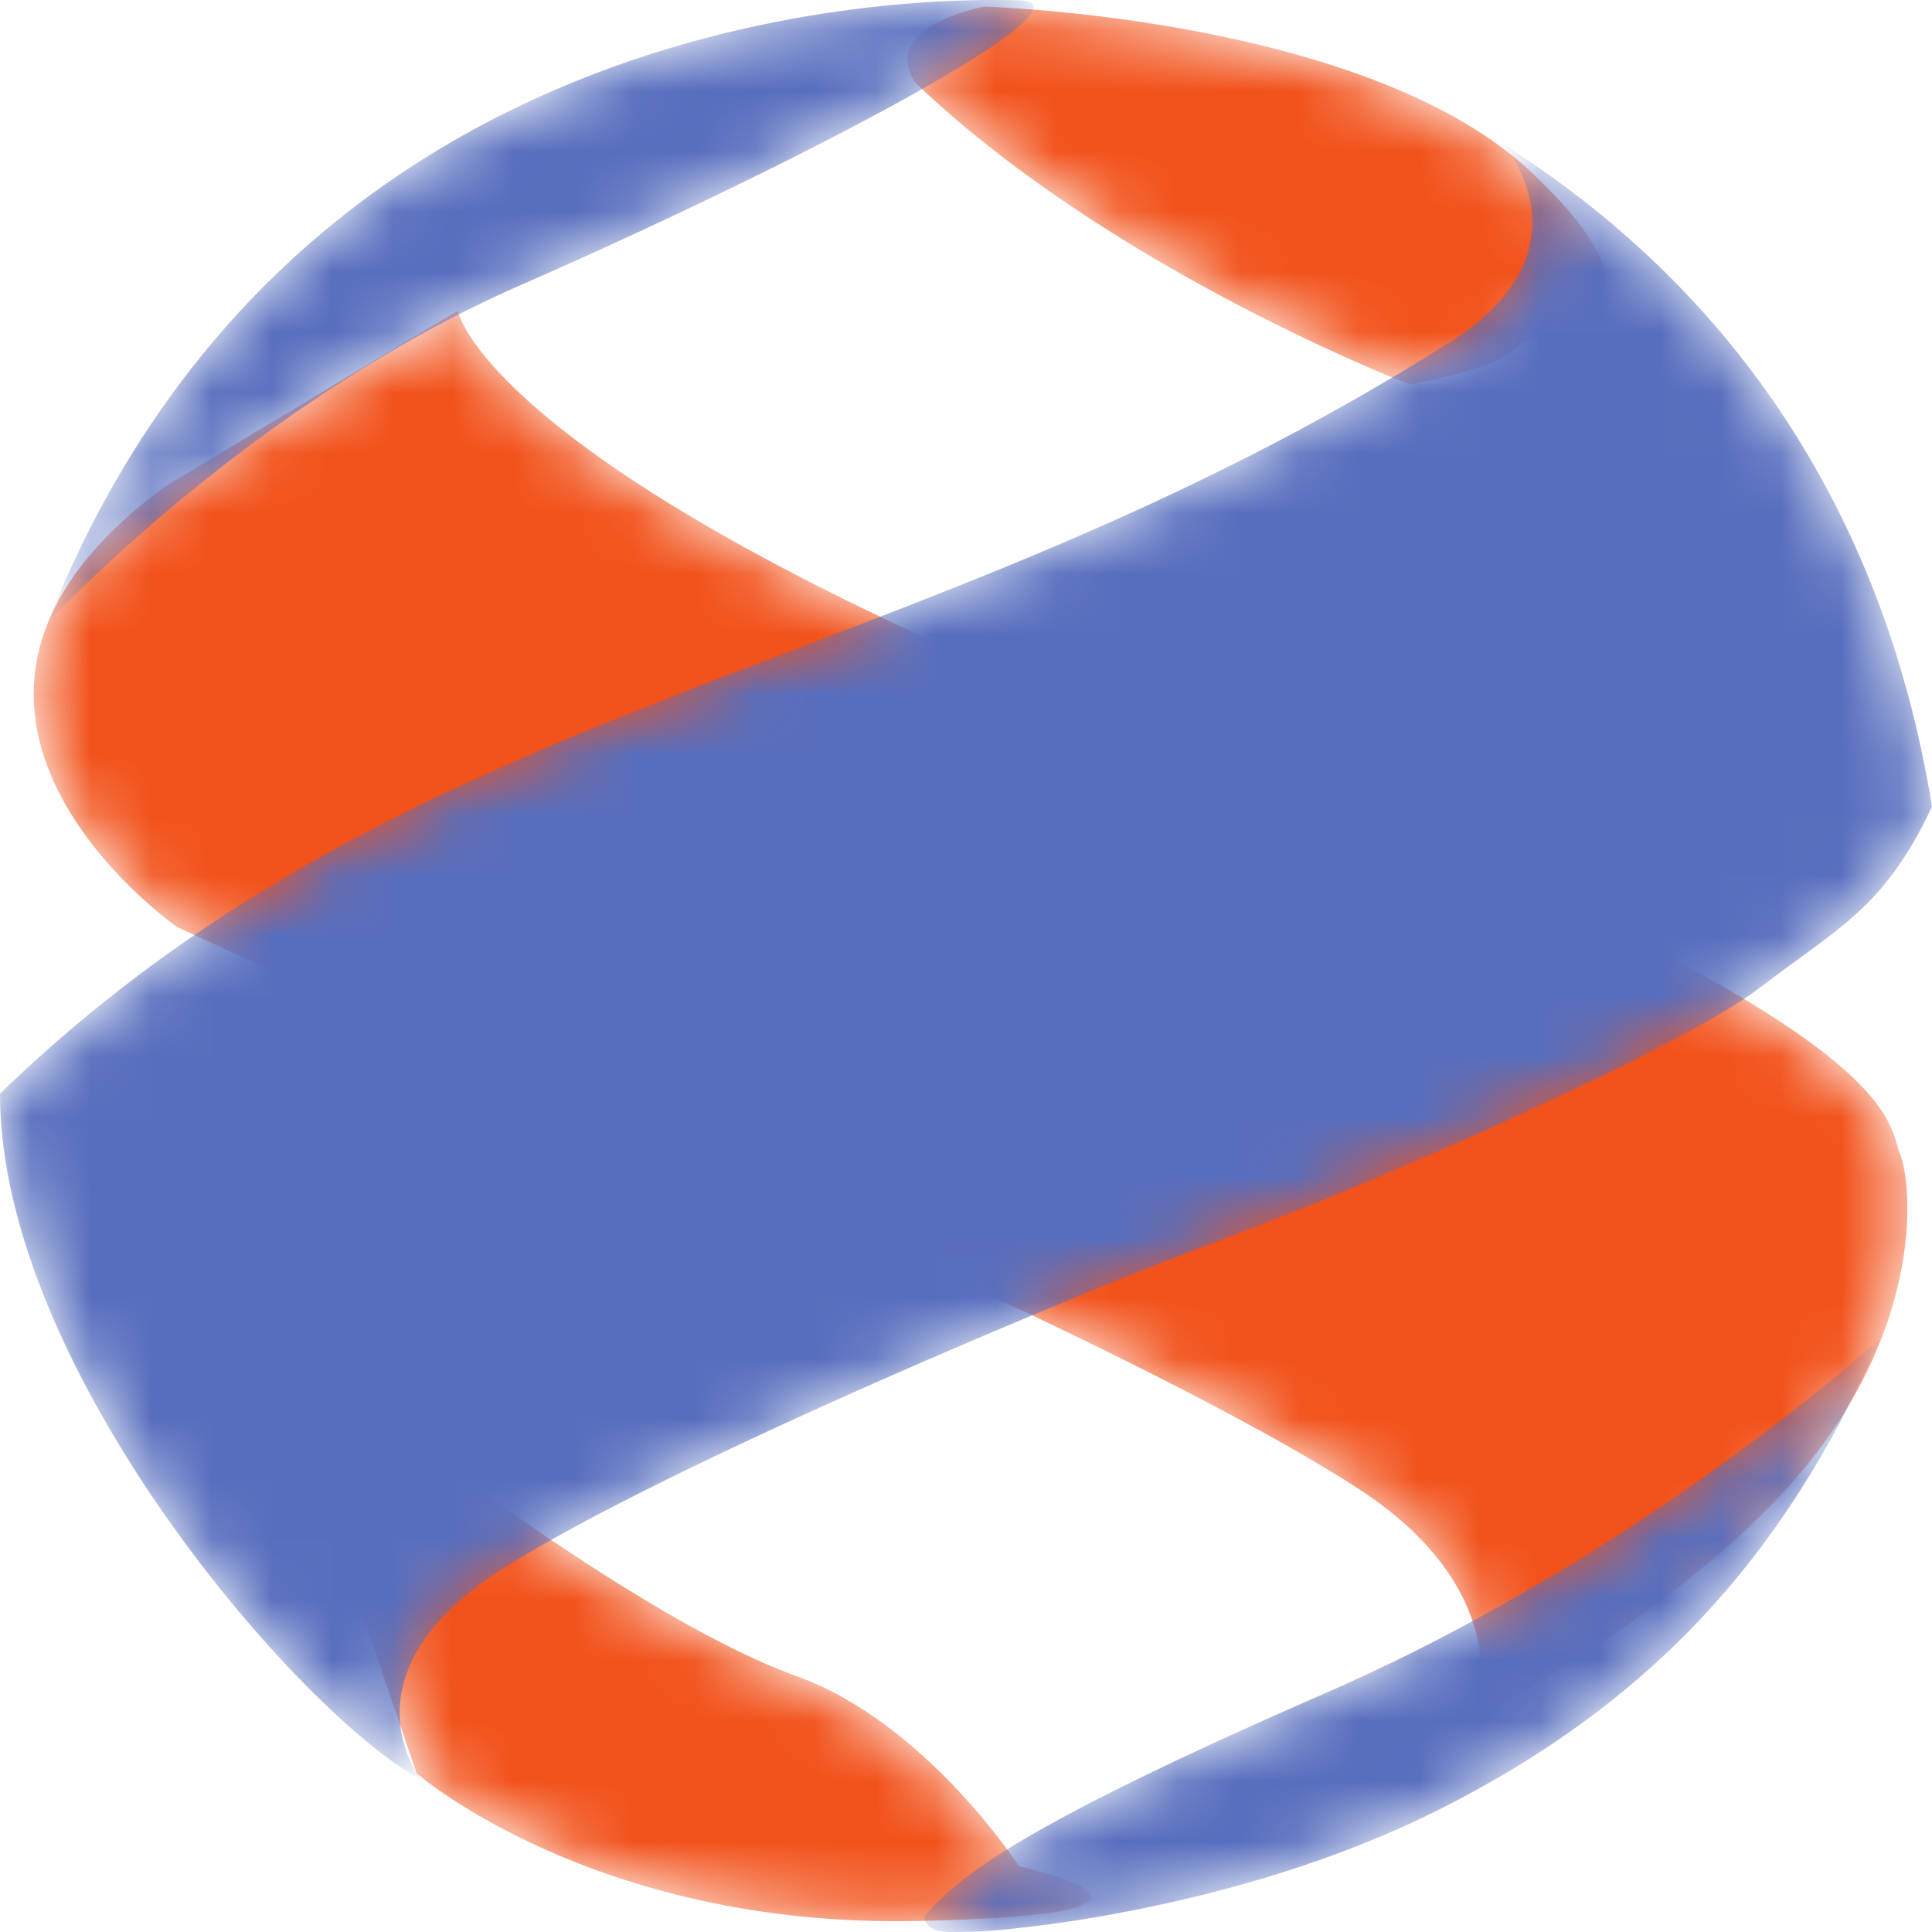<svg width="32" height="32" viewBox="0 0 32 32" fill="none" xmlns="http://www.w3.org/2000/svg">
<g clip-path="url(#clip0_361_3478)">
<mask id="mask0_361_3478" style="mask-type:luminance" maskUnits="userSpaceOnUse" x="5" y="24" width="14" height="8">
<path d="M5.936 26.54L7.866 24.617C7.866 24.617 11.049 26.994 13.193 27.763C15.339 28.532 16.876 30.909 16.876 30.909C16.876 30.909 20.487 31.713 15.159 31.818C9.832 31.923 6.901 29.372 6.901 29.372L5.936 26.54Z" fill="white"/>
</mask>
<g mask="url(#mask0_361_3478)">
<path d="M5.936 26.54L7.866 24.617C7.866 24.617 11.049 26.994 13.193 27.763C15.339 28.532 16.876 30.909 16.876 30.909C16.876 30.909 20.487 31.713 15.159 31.818C9.832 31.923 6.901 29.372 6.901 29.372L5.936 26.54Z" fill="url(#paint0_radial_361_3478)"/>
</g>
<mask id="mask1_361_3478" style="mask-type:luminance" maskUnits="userSpaceOnUse" x="0" y="5" width="32" height="24">
<path d="M2.932 15.353C2.932 15.353 -2.288 11.718 2.753 8.046L7.58 5.145C7.58 5.145 8.081 7.942 19.844 12.451C31.607 16.96 31.249 18.569 31.464 19.094C31.679 19.618 31.857 21.89 29.927 24.267C27.995 26.645 24.421 28.462 24.421 28.462C24.421 28.462 25.243 26.435 22.489 24.651C19.737 22.869 13.801 20.248 11.836 19.409C9.868 18.569 2.932 15.353 2.932 15.353Z" fill="white"/>
</mask>
<g mask="url(#mask1_361_3478)">
<path d="M2.932 15.353C2.932 15.353 -2.288 11.718 2.753 8.046L7.58 5.145C7.58 5.145 8.081 7.942 19.844 12.451C31.607 16.96 31.249 18.569 31.464 19.094C31.679 19.618 31.857 21.89 29.927 24.267C27.995 26.645 24.421 28.462 24.421 28.462C24.421 28.462 25.243 26.435 22.489 24.651C19.737 22.869 13.801 20.248 11.836 19.409C9.868 18.569 2.932 15.353 2.932 15.353Z" fill="url(#paint1_radial_361_3478)"/>
</g>
<mask id="mask2_361_3478" style="mask-type:luminance" maskUnits="userSpaceOnUse" x="15" y="0" width="12" height="7">
<path d="M16.304 0.11C16.304 0.11 22.669 0.285 25.386 2.872C28.103 5.459 25.458 5.354 25.136 5.739C24.814 6.123 23.348 6.368 23.348 6.368C23.348 6.368 18.414 4.48 15.159 1.369C14.552 0.425 16.304 0.11 16.304 0.11Z" fill="white"/>
</mask>
<g mask="url(#mask2_361_3478)">
<path d="M16.304 0.11C16.304 0.11 22.669 0.285 25.386 2.872C28.103 5.459 25.458 5.354 25.136 5.739C24.814 6.123 23.348 6.368 23.348 6.368C23.348 6.368 18.414 4.48 15.159 1.369C14.552 0.425 16.304 0.11 16.304 0.11Z" fill="url(#paint2_radial_361_3478)"/>
</g>
<mask id="mask3_361_3478" style="mask-type:luminance" maskUnits="userSpaceOnUse" x="0" y="2" width="32" height="28">
<path d="M24.909 2.396C24.909 2.396 26.445 4.176 23.955 5.705C15.088 11.297 6.936 11.402 0 18.115C0 22.694 5.006 28.427 6.973 29.476C6.973 29.476 5.578 27.729 8.331 25.98C11.084 24.232 18.056 21.331 20.345 20.492C22.633 19.652 27.817 17.381 29.14 16.366C30.463 15.353 31.214 15.037 32 13.36C31.178 8.291 28.532 4.69 24.909 2.396Z" fill="white"/>
</mask>
<g mask="url(#mask3_361_3478)">
<path d="M24.909 2.396C24.909 2.396 26.445 4.176 23.955 5.705C15.088 11.297 6.936 11.402 0 18.115C0 22.694 5.006 28.427 6.973 29.476C6.973 29.476 5.578 27.729 8.331 25.98C11.084 24.232 18.056 21.331 20.345 20.492C22.633 19.652 27.817 17.381 29.14 16.366C30.463 15.353 31.214 15.037 32 13.36C31.178 8.291 28.532 4.69 24.909 2.396Z" fill="url(#paint3_radial_361_3478)"/>
</g>
<mask id="mask4_361_3478" style="mask-type:luminance" maskUnits="userSpaceOnUse" x="15" y="22" width="17" height="10">
<path d="M31.143 22.17C31.143 22.17 27.246 25.736 21.953 28.043C16.868 30.26 15.875 31.084 15.303 31.748C15.375 32.063 15.732 31.994 16.126 31.994C16.519 31.994 20.452 31.679 23.848 29.966C27.246 28.253 29.534 25.875 31.143 22.17Z" fill="white"/>
</mask>
<g mask="url(#mask4_361_3478)">
<path d="M31.143 22.17C31.143 22.17 27.246 25.736 21.953 28.043C16.868 30.26 15.875 31.084 15.303 31.748C15.375 32.063 15.732 31.994 16.126 31.994C16.519 31.994 20.452 31.679 23.848 29.966C27.246 28.253 29.534 25.875 31.143 22.17Z" fill="url(#paint4_radial_361_3478)"/>
</g>
<mask id="mask5_361_3478" style="mask-type:luminance" maskUnits="userSpaceOnUse" x="0" y="0" width="18" height="11">
<path d="M16.876 0.005C15.482 -0.03 4.935 -0.17 0.787 10.318C0.787 10.318 4.106 6.701 8.617 4.725C13.408 2.628 18.27 0.041 16.876 0.005Z" fill="white"/>
</mask>
<g mask="url(#mask5_361_3478)">
<path d="M16.876 0.005C15.482 -0.03 4.935 -0.17 0.787 10.318C0.787 10.318 4.106 6.701 8.617 4.725C13.408 2.628 18.27 0.041 16.876 0.005Z" fill="url(#paint5_radial_361_3478)"/>
</g>
</g>
<defs>
<radialGradient id="paint0_radial_361_3478" cx="0" cy="0" r="1" gradientUnits="userSpaceOnUse" gradientTransform="translate(1 31.622) scale(0.502 0.491)">
<stop stop-color="#F57D14"/>
<stop offset="1" stop-color="#F2521B"/>
</radialGradient>
<radialGradient id="paint1_radial_361_3478" cx="0" cy="0" r="1" gradientUnits="userSpaceOnUse" gradientTransform="translate(1.407 30.48) scale(1.384 1.353)">
<stop stop-color="#F57D14"/>
<stop offset="1" stop-color="#F2521B"/>
</radialGradient>
<radialGradient id="paint2_radial_361_3478" cx="0" cy="0" r="1" gradientUnits="userSpaceOnUse" gradientTransform="translate(1.881 29.124) scale(0.467 0.457)">
<stop stop-color="#F57D14"/>
<stop offset="1" stop-color="#F2521B"/>
</radialGradient>
<radialGradient id="paint3_radial_361_3478" cx="0" cy="0" r="1" gradientUnits="userSpaceOnUse" gradientTransform="translate(1.904 29.834) scale(2.335 2.283)">
<stop stop-color="#576EBE"/>
<stop offset="0.564" stop-color="#293D9B"/>
<stop offset="0.679" stop-color="#2B2F7F"/>
<stop offset="0.903" stop-color="#293D9B"/>
<stop offset="1" stop-color="#576EBE"/>
</radialGradient>
<radialGradient id="paint4_radial_361_3478" cx="0" cy="0" r="1" gradientUnits="userSpaceOnUse" gradientTransform="translate(1.763 31.343) scale(0.818 0.8)">
<stop stop-color="#2B2F7F"/>
<stop offset="0.661" stop-color="#293D9B"/>
<stop offset="1" stop-color="#576EBE"/>
</radialGradient>
<radialGradient id="paint5_radial_361_3478" cx="0" cy="0" r="1" gradientUnits="userSpaceOnUse" gradientTransform="translate(1.904 29.834) scale(2.335 2.283)">
<stop stop-color="#576EBE"/>
<stop offset="0.564" stop-color="#293D9B"/>
<stop offset="0.679" stop-color="#2B2F7F"/>
<stop offset="0.903" stop-color="#293D9B"/>
<stop offset="1" stop-color="#576EBE"/>
</radialGradient>
<clipPath id="clip0_361_3478">
<rect width="32" height="32" fill="white"/>
</clipPath>
</defs>
</svg>
